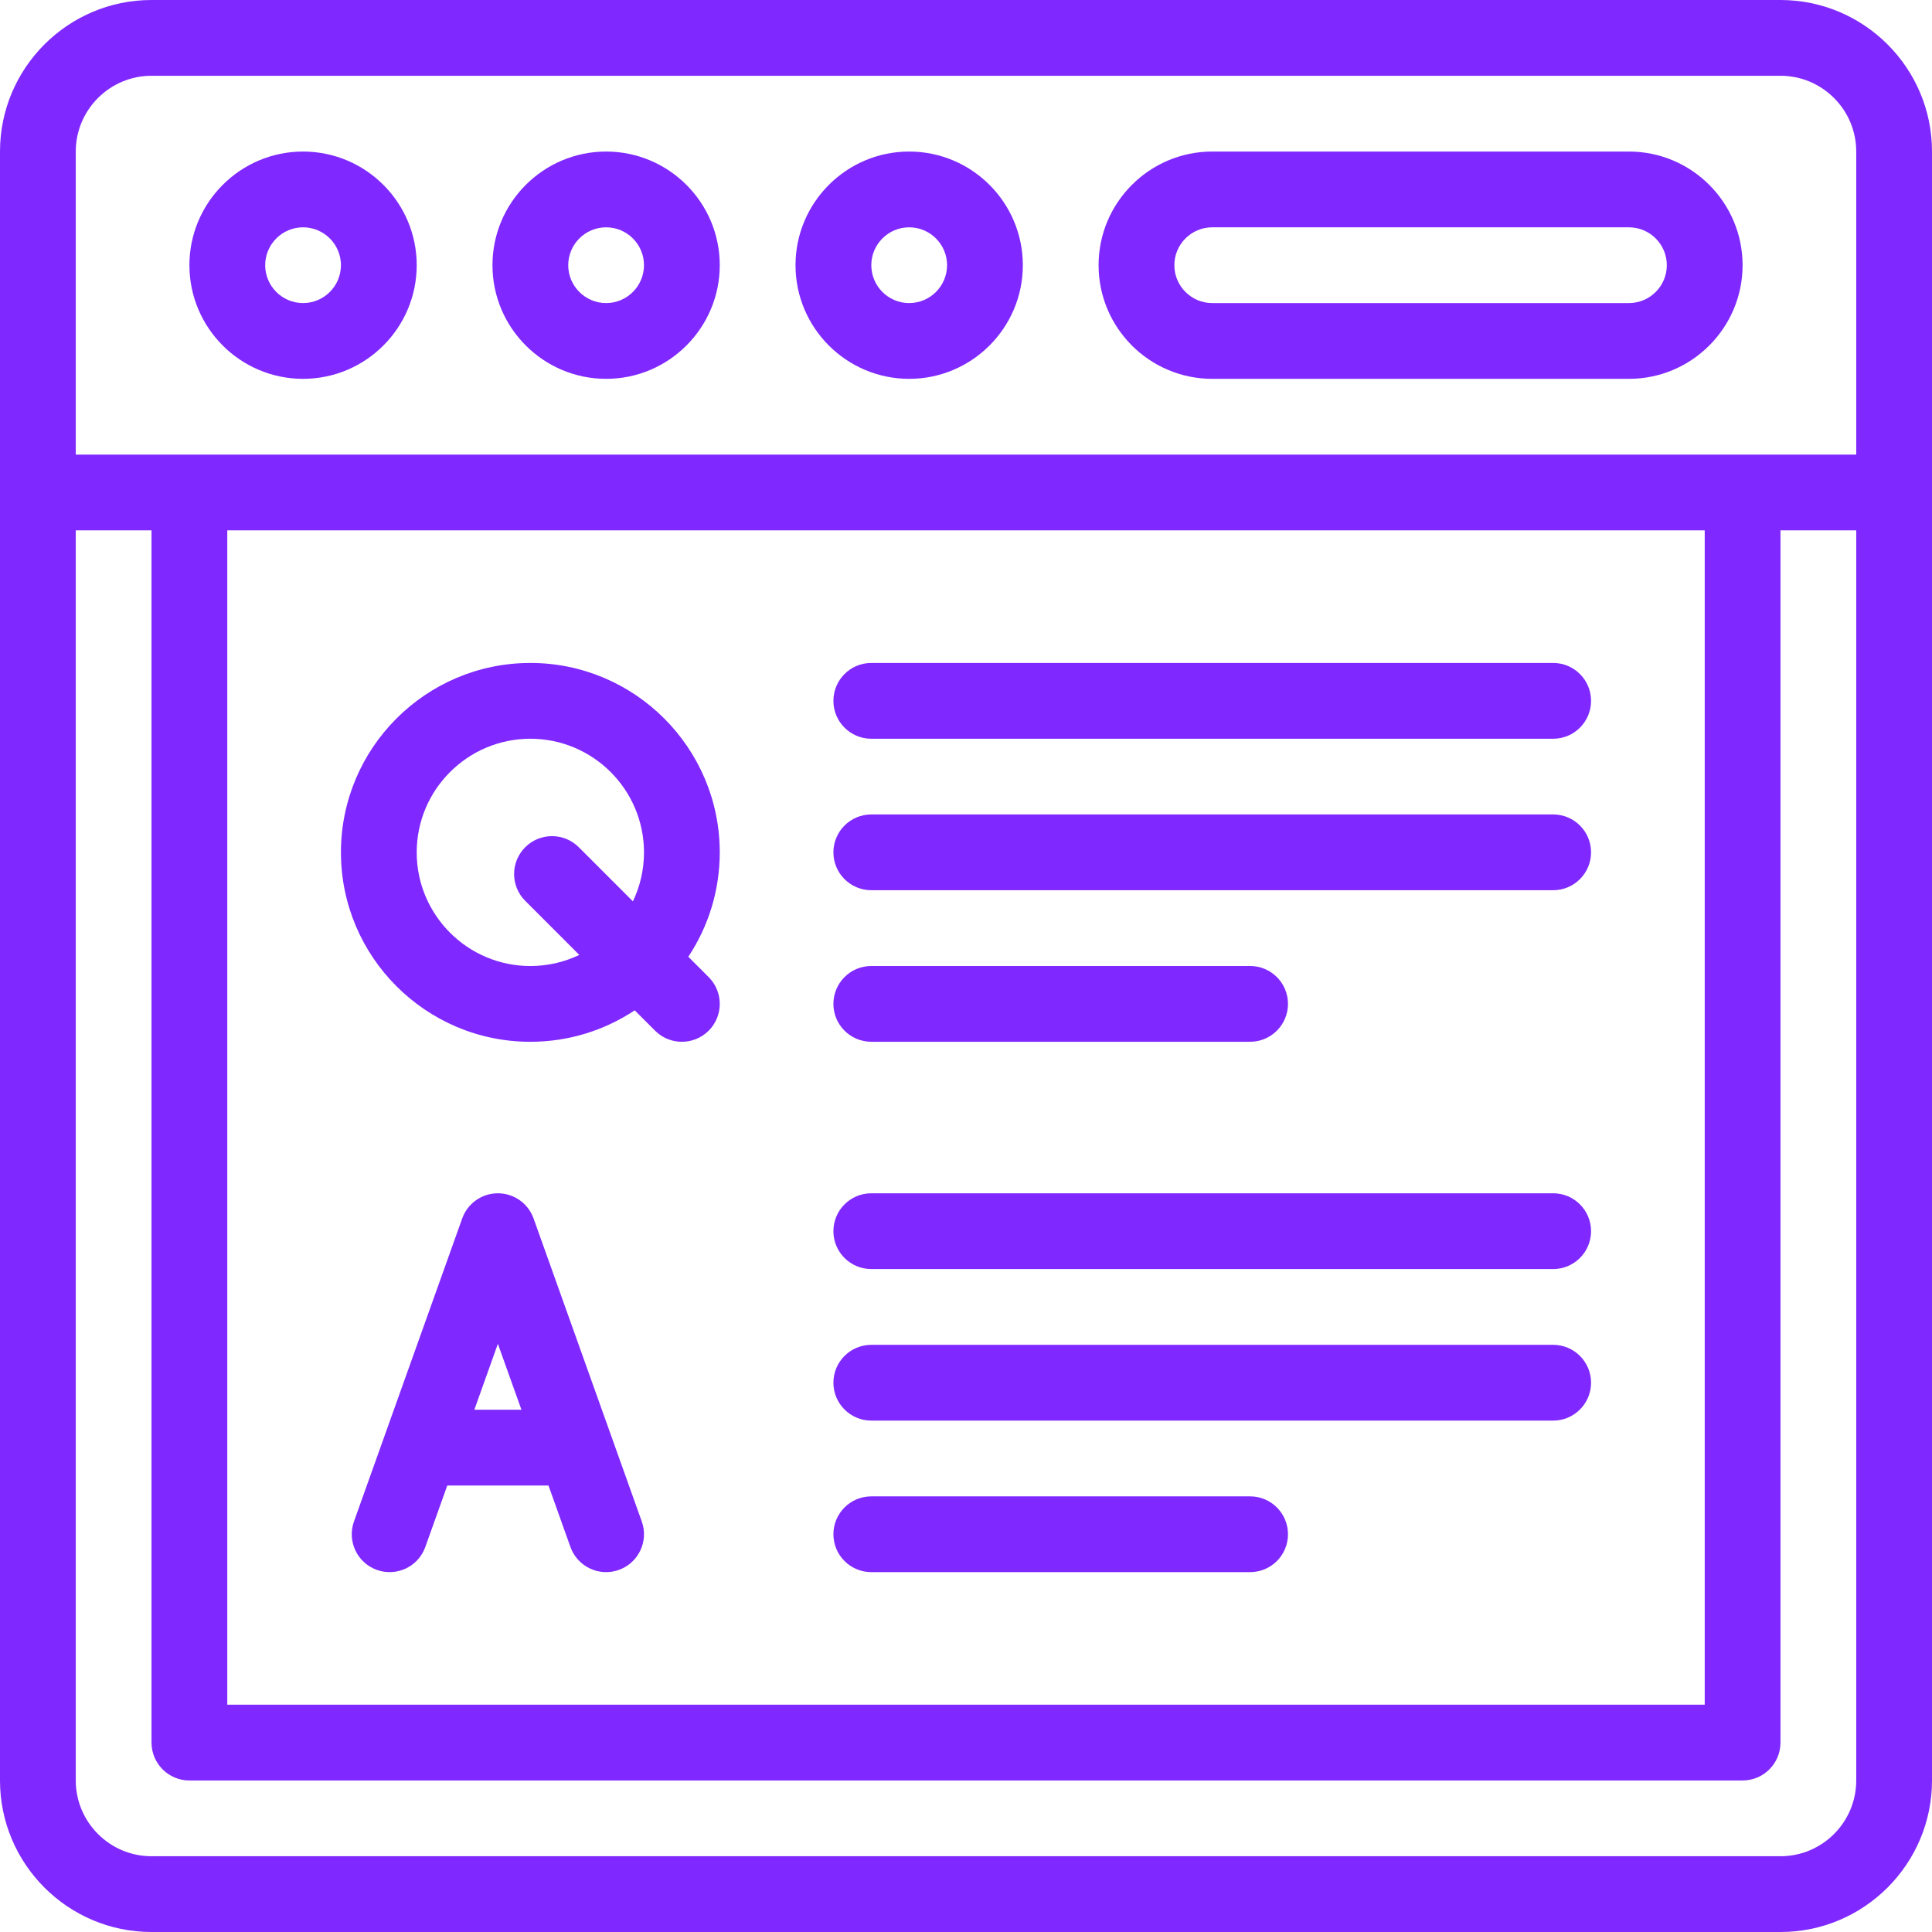 <svg width="70" height="70" viewBox="0 0 70 70" fill="none" xmlns="http://www.w3.org/2000/svg">
<path d="M24.939 34.665C25.658 33.58 26.078 32.28 26.078 30.883C26.078 27.099 23 24.02 19.216 24.02C15.431 24.02 12.353 27.099 12.353 30.883C12.353 34.667 15.431 37.746 19.216 37.746C20.612 37.746 21.912 37.326 22.997 36.606L23.735 37.344C24.271 37.88 25.14 37.88 25.677 37.344C26.212 36.808 26.212 35.939 25.677 35.403L24.939 34.665ZM19.216 35.001C16.945 35.001 15.098 33.154 15.098 30.883C15.098 28.613 16.945 26.766 19.216 26.766C21.486 26.766 23.333 28.613 23.333 30.883C23.333 31.518 23.189 32.12 22.931 32.657L20.971 30.697C20.434 30.161 19.566 30.161 19.029 30.697C18.493 31.233 18.493 32.102 19.029 32.638L20.99 34.599C20.452 34.856 19.851 35.001 19.216 35.001Z" fill="#7f28ff"/>
<path d="M31.569 26.766H56.274C57.032 26.766 57.647 26.151 57.647 25.393C57.647 24.635 57.032 24.02 56.274 24.02H31.569C30.811 24.02 30.196 24.635 30.196 25.393C30.196 26.151 30.811 26.766 31.569 26.766Z" fill="#7f28ff"/>
<path d="M56.274 29.509H31.569C30.811 29.509 30.196 30.124 30.196 30.882C30.196 31.64 30.811 32.254 31.569 32.254H56.274C57.032 32.254 57.647 31.64 57.647 30.882C57.647 30.124 57.032 29.509 56.274 29.509Z" fill="#7f28ff"/>
<path d="M31.569 37.745H45.294C46.052 37.745 46.666 37.13 46.666 36.373C46.666 35.615 46.052 35 45.294 35H31.569C30.811 35 30.196 35.615 30.196 36.373C30.196 37.13 30.811 37.745 31.569 37.745Z" fill="#7f28ff"/>
<path d="M19.332 44.146C19.137 43.6 18.619 43.235 18.039 43.235C17.459 43.235 16.942 43.6 16.747 44.146L12.825 55.127C12.57 55.841 12.942 56.626 13.656 56.881C14.37 57.136 15.155 56.764 15.41 56.05L16.205 53.824H19.873L20.668 56.05C20.924 56.765 21.71 57.136 22.422 56.881C23.136 56.626 23.508 55.841 23.253 55.127L19.332 44.146ZM17.186 51.078L18.039 48.689L18.893 51.078H17.186Z" fill="#7f28ff"/>
<path d="M56.274 43.235H31.569C30.811 43.235 30.196 43.85 30.196 44.608C30.196 45.366 30.811 45.98 31.569 45.98H56.274C57.032 45.98 57.647 45.366 57.647 44.608C57.647 43.85 57.032 43.235 56.274 43.235Z" fill="#7f28ff"/>
<path d="M56.274 48.726H31.569C30.811 48.726 30.196 49.34 30.196 50.098C30.196 50.856 30.811 51.471 31.569 51.471H56.274C57.032 51.471 57.647 50.856 57.647 50.098C57.647 49.34 57.032 48.726 56.274 48.726Z" fill="#7f28ff"/>
<path d="M45.294 54.216H31.569C30.811 54.216 30.196 54.831 30.196 55.589C30.196 56.347 30.811 56.961 31.569 56.961H45.294C46.052 56.961 46.666 56.347 46.666 55.589C46.666 54.831 46.052 54.216 45.294 54.216Z" fill="#7f28ff"/>
<path d="M64.51 0H5.49C2.463 0 0 2.463 0 5.49V64.51C0 67.537 2.463 70 5.49 70H64.51C67.537 70 70 67.537 70 64.51V5.49C70 2.463 67.537 0 64.51 0ZM5.49 2.745H64.51C66.023 2.745 67.255 3.977 67.255 5.49V16.471C64.944 16.471 4.944 16.471 2.745 16.471V5.49C2.745 3.977 3.977 2.745 5.49 2.745ZM8.235 19.216H61.765V61.765H8.235V19.216ZM64.51 67.255H5.49C3.977 67.255 2.745 66.023 2.745 64.51V19.216H5.49V63.137C5.49 63.895 6.105 64.51 6.863 64.51H63.137C63.895 64.51 64.51 63.895 64.51 63.137V19.216H67.255V64.51C67.255 66.023 66.023 67.255 64.51 67.255Z" fill="#7f28ff"/>
<path d="M10.98 13.726C13.251 13.726 15.098 11.879 15.098 9.608C15.098 7.338 13.251 5.491 10.98 5.491C8.71 5.491 6.863 7.338 6.863 9.608C6.863 11.879 8.71 13.726 10.98 13.726ZM10.98 8.236C11.737 8.236 12.353 8.852 12.353 9.608C12.353 10.365 11.737 10.981 10.98 10.981C10.224 10.981 9.608 10.365 9.608 9.608C9.608 8.852 10.224 8.236 10.98 8.236Z" fill="#7f28ff"/>
<path d="M21.961 13.726C24.231 13.726 26.078 11.879 26.078 9.608C26.078 7.338 24.231 5.491 21.961 5.491C19.69 5.491 17.843 7.338 17.843 9.608C17.843 11.879 19.69 13.726 21.961 13.726ZM21.961 8.236C22.718 8.236 23.333 8.852 23.333 9.608C23.333 10.365 22.718 10.981 21.961 10.981C21.204 10.981 20.588 10.365 20.588 9.608C20.588 8.852 21.204 8.236 21.961 8.236Z" fill="#7f28ff"/>
<path d="M32.941 13.726C35.212 13.726 37.059 11.879 37.059 9.608C37.059 7.338 35.212 5.491 32.941 5.491C30.671 5.491 28.823 7.338 28.823 9.608C28.823 11.879 30.671 13.726 32.941 13.726ZM32.941 8.236C33.698 8.236 34.314 8.852 34.314 9.608C34.314 10.365 33.698 10.981 32.941 10.981C32.184 10.981 31.569 10.365 31.569 9.608C31.569 8.852 32.184 8.236 32.941 8.236Z" fill="#7f28ff"/>
<path d="M43.922 13.726H59.02C61.29 13.726 63.137 11.879 63.137 9.608C63.137 7.338 61.29 5.491 59.02 5.491H43.922C41.651 5.491 39.804 7.338 39.804 9.608C39.804 11.879 41.651 13.726 43.922 13.726ZM43.922 8.236H59.02C59.776 8.236 60.392 8.852 60.392 9.608C60.392 10.365 59.776 10.981 59.02 10.981H43.922C43.165 10.981 42.549 10.365 42.549 9.608C42.549 8.852 43.165 8.236 43.922 8.236Z" fill="#7f28ff"/>
</svg>
